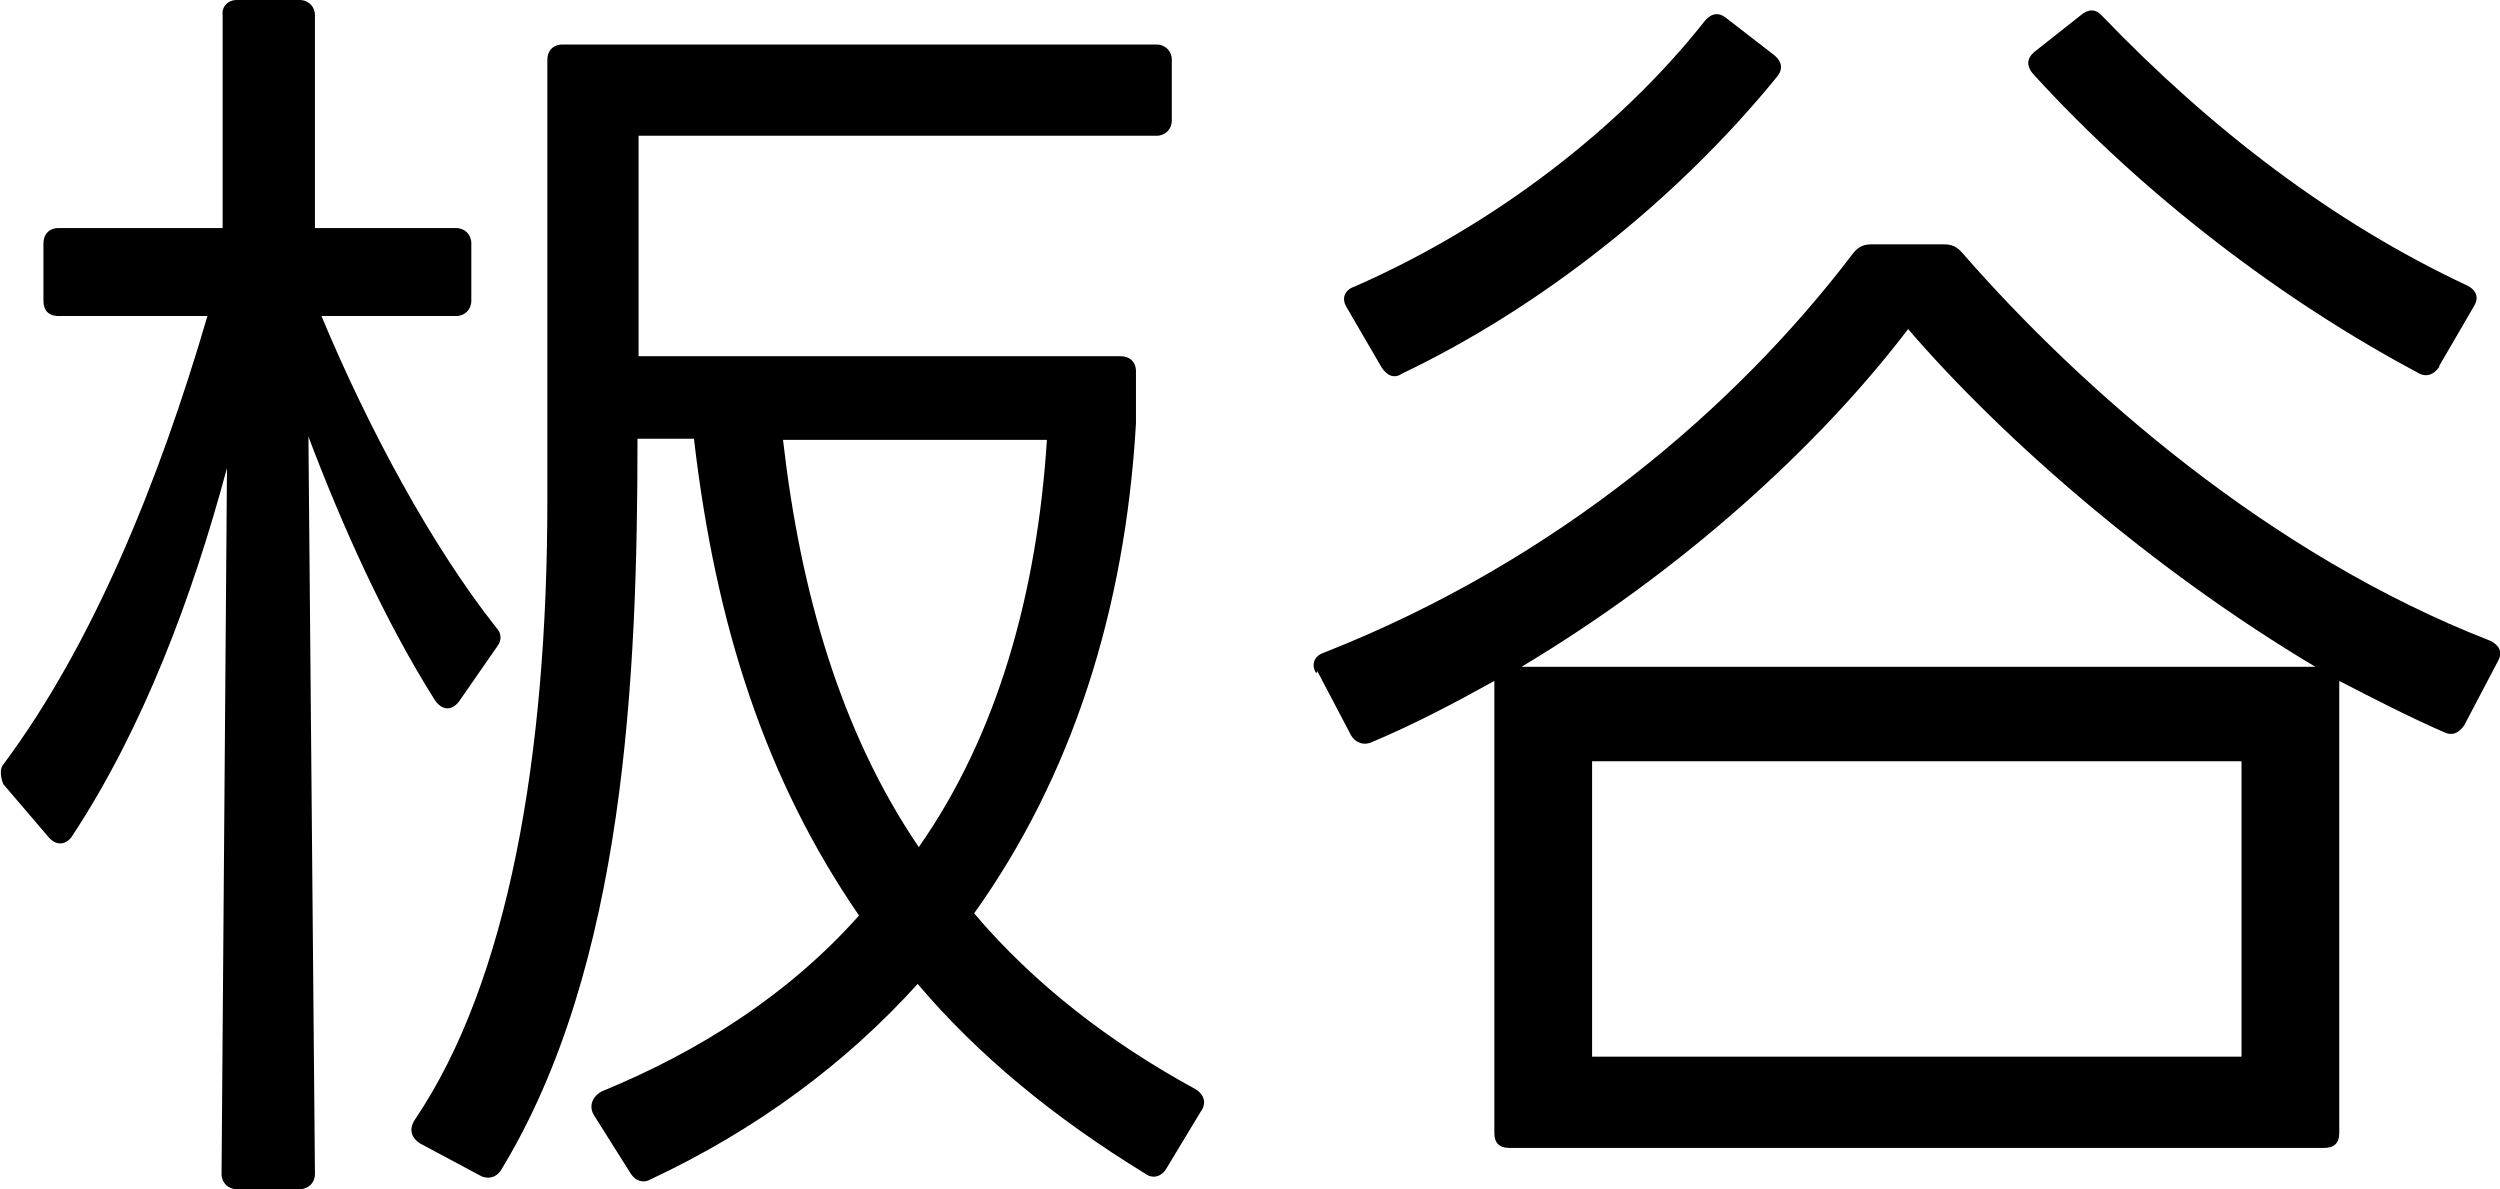 <?xml version="1.0" encoding="UTF-8"?>
<svg id="_レイヤー_2" data-name="レイヤー 2" xmlns="http://www.w3.org/2000/svg" viewBox="0 0 23.02 10.95">
  <g id="_レイヤー_8" data-name="レイヤー 8">
    <g>
      <path d="M.4,2.77v-.53c0-.08.05-.14.14-.14h1.51V.14c-.01-.08.05-.14.13-.14h.58c.08,0,.14.06.14.14v1.96s1.3,0,1.3,0c.08,0,.14.06.14.14v.53c0,.08-.06.14-.14.14h-1.24c.43,1.03,1.01,2.11,1.61,2.87.05.05.05.12.01.17l-.34.49c-.07.11-.17.11-.24,0-.46-.73-.85-1.6-1.16-2.42l.06,6.79c0,.08-.06.14-.14.14h-.58c-.08,0-.14-.06-.14-.14l.05-6.5c-.32,1.19-.77,2.39-1.42,3.38-.06.1-.16.1-.23.01l-.41-.48s-.05-.12,0-.18c.82-1.1,1.43-2.59,1.88-4.13H.54c-.1,0-.14-.06-.14-.14ZM4.45,10.84l-.58-.31c-.08-.05-.11-.13-.05-.22.86-1.27,1.22-3.35,1.22-5.7V.55c0-.08.05-.14.14-.14h5.47c.08,0,.14.06.14.14v.56c0,.08-.06.14-.14.14h-4.77v2.03h4.44c.08,0,.14.05.14.14v.48c-.1,1.72-.59,3.25-1.49,4.51.55.65,1.25,1.19,2.04,1.62.08.05.1.13.05.2l-.32.53c-.04.07-.12.1-.19.05-.85-.52-1.55-1.1-2.1-1.75-.66.73-1.48,1.34-2.46,1.8-.07.04-.14.01-.18-.05l-.34-.54c-.05-.08-.02-.17.07-.22.9-.37,1.72-.89,2.37-1.62-.86-1.25-1.32-2.67-1.52-4.39h-.52c0,2.16-.11,4.86-1.26,6.74-.04.06-.11.08-.18.05ZM7.21,4.05c.16,1.4.53,2.69,1.25,3.75.73-1.04,1.09-2.35,1.18-3.75h-2.42Z"/>
      <path d="M12.12,6.2c-.05-.08-.02-.16.07-.19,2.16-.85,3.8-2.27,4.86-3.66.05-.07.1-.1.18-.1h.67c.07,0,.12.02.17.08,1.1,1.26,2.83,2.78,4.86,3.57.08.04.12.1.07.19l-.31.59c-.05.07-.11.1-.19.06-.32-.14-.65-.31-.96-.47v4.16c0,.1-.05.14-.14.14h-7.5c-.1,0-.14-.05-.14-.14v-4.16c-.36.2-.74.4-1.12.56-.08.04-.16.01-.2-.06l-.31-.59ZM12.4,2.83c-.05-.08-.02-.16.07-.19,1.28-.56,2.45-1.46,3.23-2.45.06-.07.13-.08.2-.02l.44.34c.07.06.08.13.02.2-.92,1.13-2.17,2.12-3.45,2.73-.07.05-.14.02-.19-.06l-.32-.55ZM21.32,6.14c-1.51-.9-2.89-2.11-3.75-3.11-.83,1.09-2.09,2.23-3.56,3.11h7.32ZM20.64,9.73v-2.72h-5.98v2.72h5.98ZM22.46,3.38c-.05.07-.12.1-.2.05-1.24-.66-2.52-1.63-3.54-2.75-.06-.07-.06-.14.01-.2l.43-.34c.07-.06.14-.06.2.01,1,1.04,2.12,1.9,3.36,2.48.08.04.11.11.06.19l-.32.55Z"/>
    </g>
  </g>
</svg>